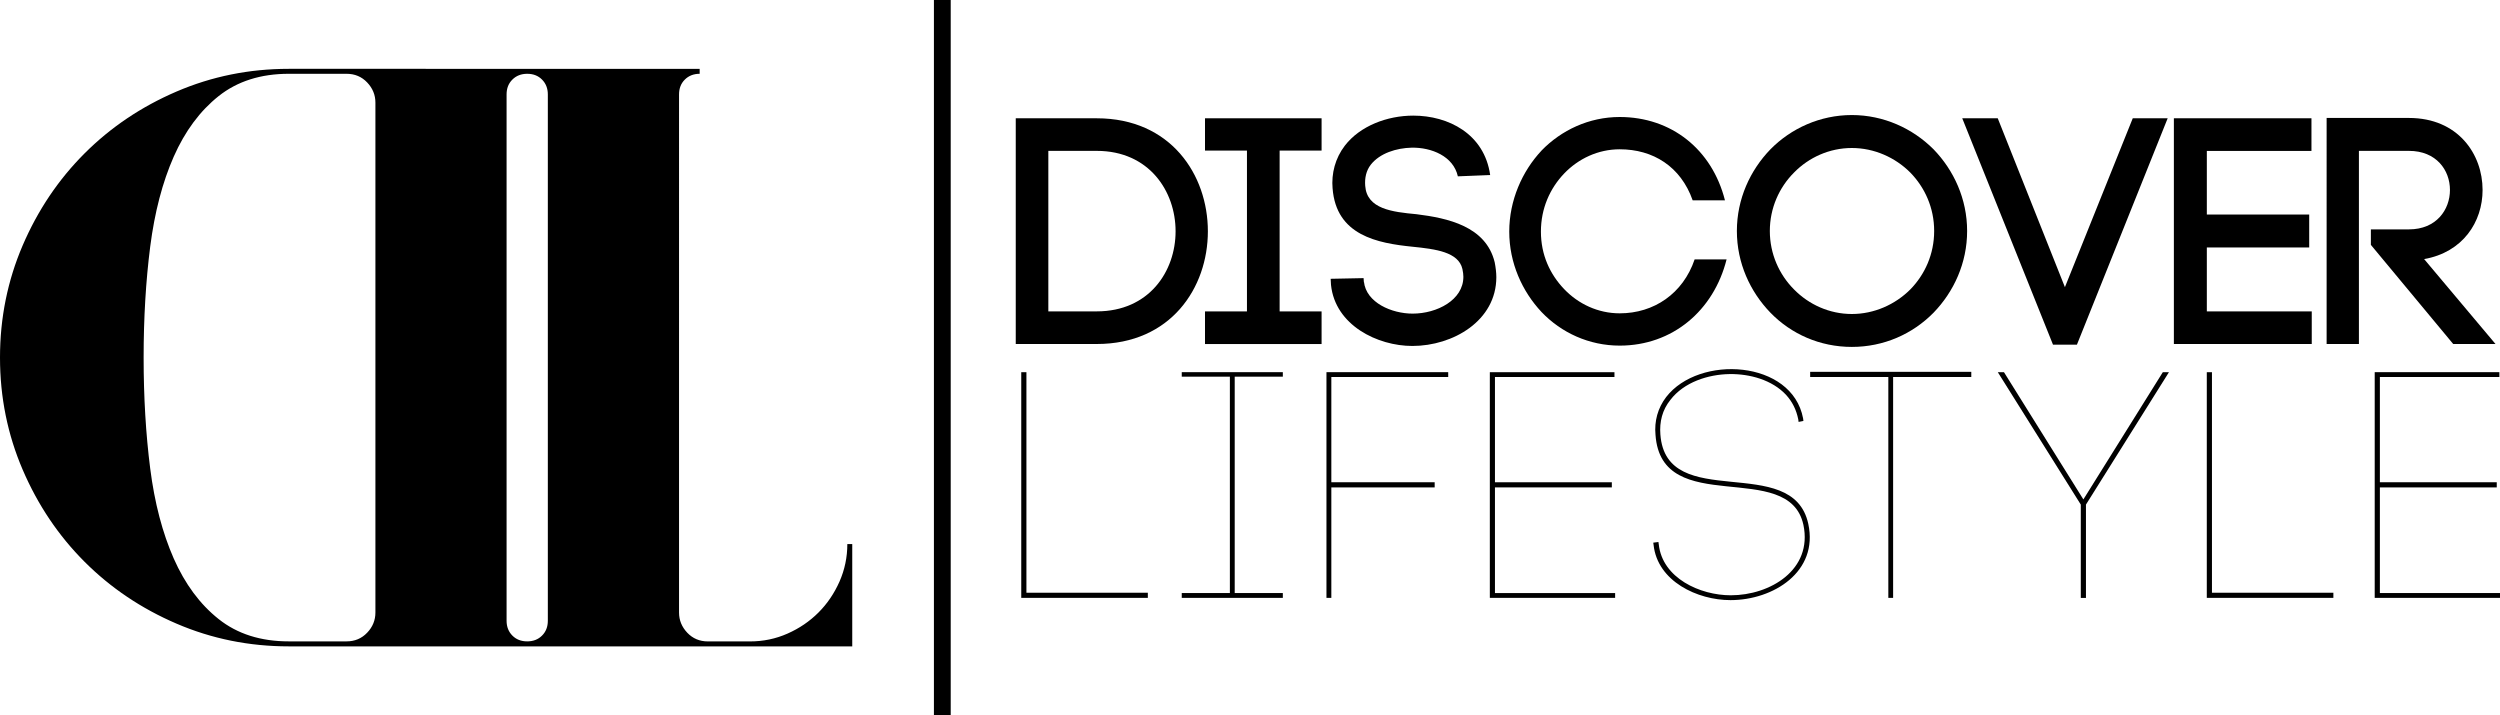 <svg xmlns="http://www.w3.org/2000/svg" id="b" viewBox="0 0 600 171.65"><g id="c"><g><path d="M203.36,130.57c0,3.17-.63,6.17-1.88,9.01-1.26,2.84-2.94,5.32-5.05,7.43s-4.59,3.8-7.42,5.05c-2.84,1.26-5.84,1.88-9.01,1.88h-10.1c-1.98,0-3.63-.69-4.95-2.08-1.32-1.39-1.98-3-1.98-4.85V22.66c0-1.45,.46-2.64,1.39-3.56,.92-.92,2.11-1.39,3.56-1.39v-1.19H69.3c-9.51,0-18.48,1.82-26.93,5.45-8.45,3.63-15.81,8.58-22.08,14.85-6.27,6.27-11.22,13.63-14.85,22.08C1.82,67.34,0,76.32,0,85.82s1.82,18.48,5.45,26.93c3.63,8.45,8.58,15.81,14.85,22.08,6.27,6.27,13.63,11.22,22.08,14.85,8.45,3.63,17.42,5.45,26.93,5.45H204.54v-24.55h-1.19Zm-113.26,16.43c0,1.85-.66,3.47-1.98,4.85-1.32,1.39-2.97,2.08-4.95,2.08h-13.86c-6.73,0-12.34-1.78-16.83-5.35-4.49-3.56-8.08-8.42-10.79-14.55-2.7-6.14-4.59-13.33-5.64-21.58-1.05-8.25-1.58-17.13-1.58-26.63s.53-18.38,1.58-26.63c1.06-8.25,2.94-15.45,5.64-21.58,2.71-6.14,6.31-10.99,10.79-14.55,4.49-3.56,10.1-5.35,16.83-5.35h13.86c1.98,0,3.63,.69,4.95,2.08,1.32,1.39,1.98,3,1.98,4.85v122.37Zm41.38-97.03v99.01c0,1.45-.46,2.64-1.39,3.56-.92,.93-2.11,1.39-3.56,1.39s-2.64-.46-3.56-1.39c-.92-.92-1.39-2.11-1.39-3.56V22.66c0-1.45,.46-2.64,1.39-3.56,.92-.92,2.11-1.39,3.56-1.39s2.64,.46,3.56,1.39c.92,.93,1.39,2.11,1.39,3.56v27.33Z"></path><g><g><path d="M263.23,28.39c17.75,0,26.66,13.56,26.66,27.12s-8.91,27.05-26.66,27.05h-19.45V28.39h19.45Zm0,46.34c12.55,0,18.91-9.61,18.91-19.22s-6.36-19.3-18.91-19.3h-11.63v38.52h11.63Z"></path><path d="M317.18,36.14h-10.07v38.6h10.07v7.83h-27.98v-7.83h10.07V36.14h-10.07v-7.75h27.98v7.75Z"></path><path d="M349.89,42.34c-1.08-4.88-6.36-6.98-11.08-6.9-3.64,.08-7.67,1.32-9.84,4.11-1.08,1.4-1.47,3.18-1.32,5.04,.39,5.58,6.51,6.28,12.32,6.82,7.44,.93,16.66,2.87,18.76,11.55,.23,1.16,.39,2.48,.39,3.56,0,10.46-10.39,16.51-20.15,16.51-8.37,0-18.52-4.96-19.53-14.65l-.08-1.47,7.9-.16,.08,1.16v-.31c.54,5.04,6.67,7.67,11.7,7.67,5.81,0,12.17-3.25,12.17-8.84,0-.54-.08-1.16-.23-1.86-.93-4.11-6.51-4.8-11.94-5.35-8.45-.85-18.37-2.71-19.22-14.03v.08c-.31-3.64,.62-7.28,2.94-10.31,3.64-4.73,10.15-7.21,16.43-7.21,8.37,0,17.05,4.34,18.45,14.26l-7.75,.31Z"></path><path d="M369.96,36.14c4.73-4.88,11.39-8.06,18.76-8.06,12.4,0,22.16,7.75,25.27,20h-7.75c-2.87-8.14-9.53-12.25-17.51-12.25-5.19,0-9.92,2.25-13.33,5.81-3.41,3.57-5.58,8.37-5.58,13.95s2.17,10.23,5.58,13.8c3.41,3.57,8.14,5.81,13.33,5.81,8.21,0,15.19-4.73,17.98-12.94h7.67c-3.1,12.32-13.02,20.69-25.65,20.69-7.36,0-14.03-3.1-18.76-8.06-4.65-4.96-7.75-11.78-7.75-19.3s3.1-14.49,7.75-19.45Z"></path><path d="M424.91,35.83c4.96-5.04,11.93-8.22,19.53-8.22s14.57,3.18,19.61,8.22c4.88,5.04,8.06,11.93,8.06,19.61s-3.18,14.57-8.06,19.61c-5.04,5.12-11.94,8.21-19.61,8.21s-14.57-3.1-19.53-8.21c-4.88-5.04-8.06-11.93-8.06-19.61s3.18-14.57,8.06-19.61Zm33.56,5.58c-3.64-3.64-8.68-5.89-14.03-5.89s-10.31,2.25-13.87,5.89c-3.56,3.56-5.81,8.52-5.81,14.03s2.25,10.46,5.81,14.03c3.57,3.64,8.53,5.89,13.87,5.89s10.38-2.25,14.03-5.89c3.49-3.57,5.73-8.45,5.73-14.03s-2.25-10.46-5.73-14.03Z"></path><path d="M511.87,28.39h8.37l-21.78,54.33h-5.74l-21.78-54.33h8.52l16.12,40.53,16.28-40.53Z"></path><path d="M529.63,74.73h25.19v7.83h-33.09V28.39h33.02v7.83h-25.11v15.27h24.57v7.9h-24.57v15.34Z"></path><path d="M569,55.05h9.15c6.59,0,9.84-4.73,9.84-9.46s-3.25-9.38-9.84-9.38h-12.01v46.35h-7.75V28.31h19.76c11.78,0,17.67,8.68,17.67,17.28,0,7.67-4.73,14.96-14.03,16.59l17.13,20.38h-10.15l-19.76-23.79v-3.72Z"></path></g><g><path d="M246.34,142.25h29.14v1.24h-30.38v-54.17h1.24v52.93Z"></path><path d="M307.88,90.4h-11.55v51.93h11.55v1.16h-24.26v-1.16h11.55v-51.93h-11.55v-1.08h24.26v1.08Z"></path><path d="M319.51,143.49h-1.16v-54.17h29.22v1.16h-28.05v25.26h24.8v1.24h-24.8v26.51Z"></path><path d="M358.8,142.33h28.83v1.16h-30.07v-54.17h29.91v1.16h-28.68v25.26h28.05v1.24h-28.05v25.34Z"></path><path d="M431.58,100.63c-.46-2.25-1.39-4.19-2.95-5.89-3.33-3.56-8.68-5.04-13.56-4.96-5.12,.08-10.93,1.94-14.18,6.2-1.94,2.4-2.64,5.27-2.4,8.29,1.4,18.99,31.77,4.11,35.5,21.47,2.48,11.47-8.37,18.29-18.68,18.29-7.91,0-17.52-4.5-18.45-13.25l-.08-.54,1.24-.16,.08,.54c.85,8.14,9.92,12.25,17.28,12.25,9.46,0,19.69-6.12,17.44-16.89-3.49-16.12-34.1-1.4-35.5-21.62-.31-3.25,.54-6.43,2.56-9.07,7.9-10.23,30.23-8.91,32.86,5.12l.08,.62-1.16,.23-.08-.62Z"></path><path d="M453.2,143.49v-53.01h-18.76v-1.24h38.67v1.24h-18.76v53.01h-1.16Z"></path><path d="M480.95,89.32l19.06,30.54,19.07-30.54h1.47l-19.92,31.78v22.4h-1.24v-22.4l-19.92-31.78h1.47Z"></path><path d="M530.87,142.25h29.14v1.24h-30.38v-54.17h1.24v52.93Z"></path><path d="M571.17,142.33h28.83v1.16h-30.07v-54.17h29.92v1.16h-28.68v25.26h28.05v1.24h-28.05v25.34Z"></path></g></g><rect x="224.14" width="4.03" height="171.65"></rect></g></g></svg>